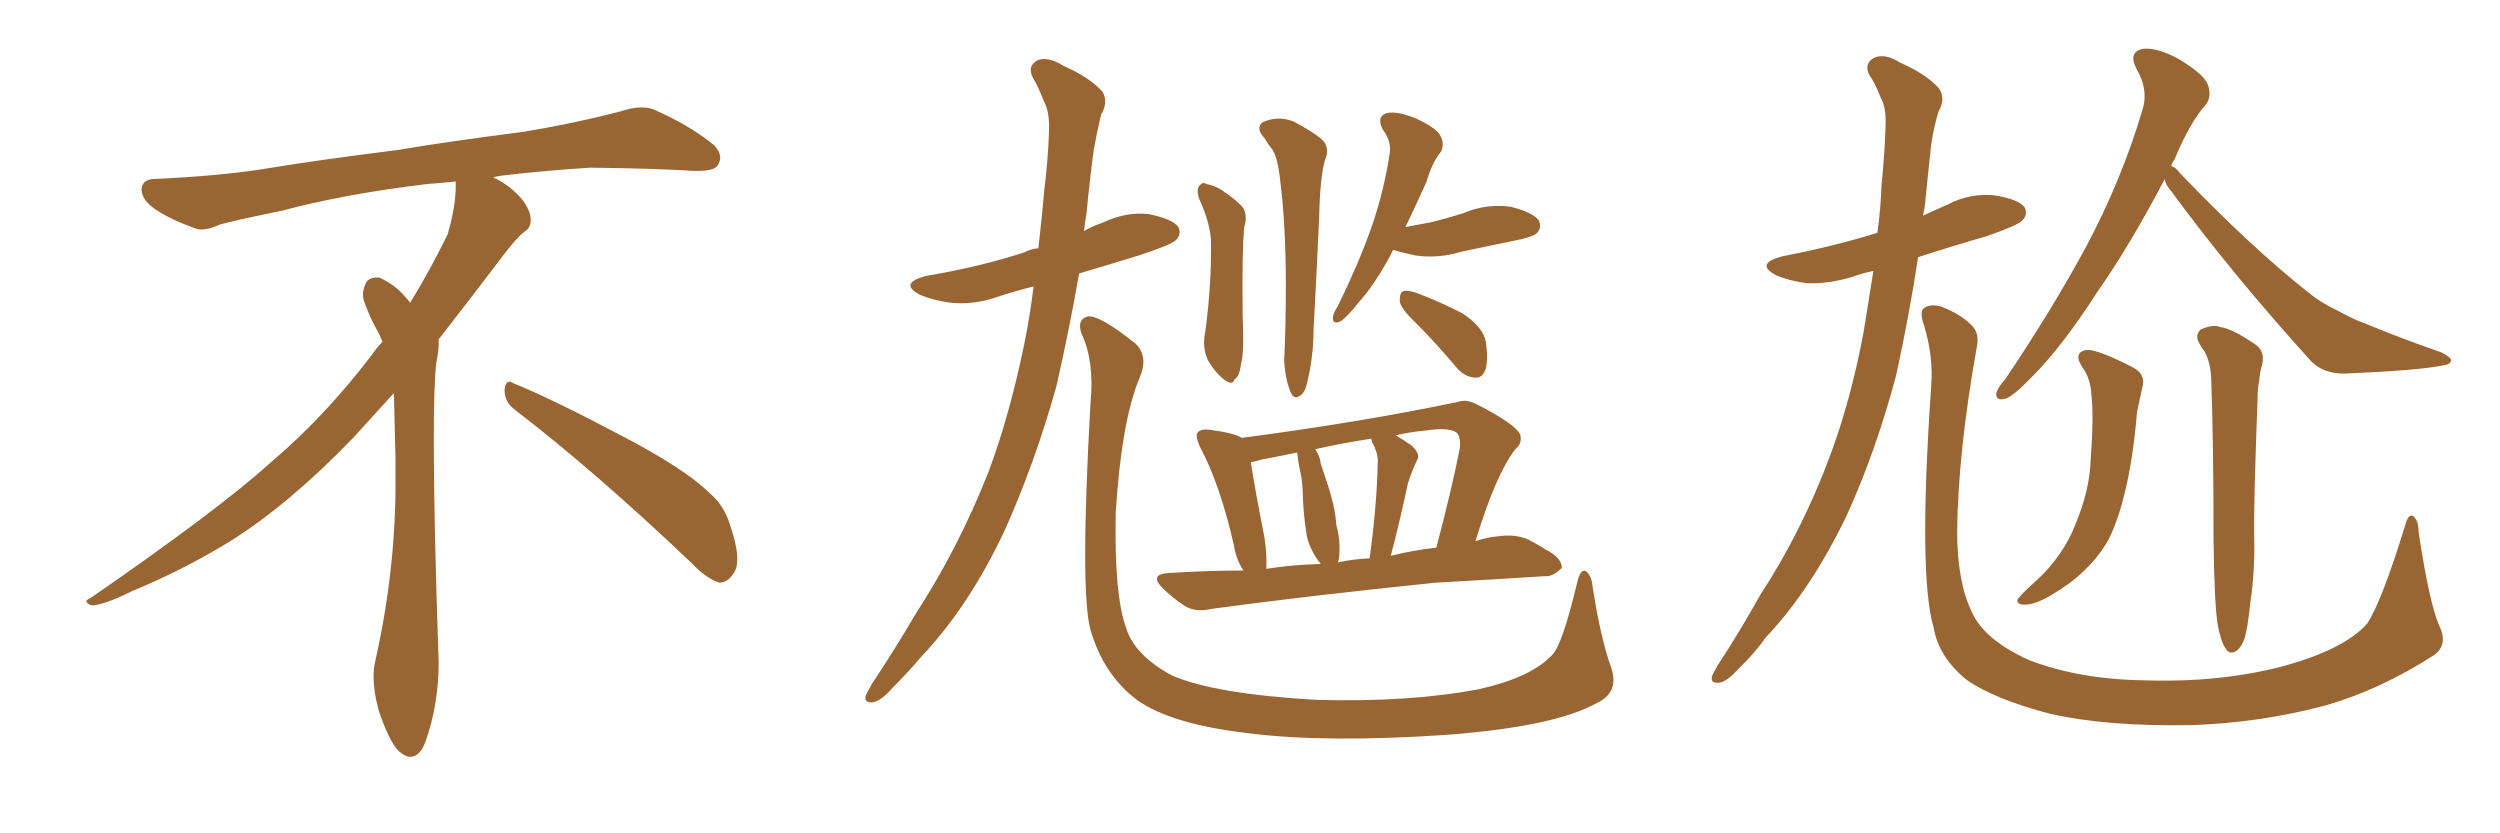 <svg xmlns="http://www.w3.org/2000/svg" xmlns:xlink="http://www.w3.org/1999/xlink" width="450" height="150"><path fill="#996633" padding="10" d="M92.58 73.68L92.58 73.68Q90.82 72.36 90.82 70.17L90.82 70.17Q90.97 68.70 91.70 68.70L91.70 68.70Q91.99 68.70 92.43 68.99L92.43 68.99Q99.32 71.78 111.77 78.37L111.77 78.37Q123.05 84.23 127.59 88.62L127.59 88.62Q130.37 90.97 131.40 94.48L131.40 94.48Q132.71 98.29 132.71 100.63L132.71 100.63Q132.71 102.39 131.98 103.27L131.98 103.27Q130.96 104.88 129.49 104.88L129.49 104.88Q127.15 104.15 124.51 101.37L124.51 101.37Q107.08 84.81 92.58 73.68ZM82.03 33.54L82.03 33.54L82.03 32.67Q79.25 32.96 77.05 33.11L77.05 33.11Q62.26 34.86 50.68 37.94L50.68 37.94Q41.46 39.84 39.55 40.43L39.55 40.43Q37.65 41.31 36.33 41.31L36.33 41.31Q35.74 41.31 35.30 41.16L35.30 41.16Q30.76 39.55 28.13 37.79L28.13 37.79Q25.49 36.04 25.49 34.13L25.49 34.13L25.49 33.98Q25.63 32.37 27.54 32.23L27.54 32.23Q40.43 31.64 48.93 30.18L48.93 30.18Q56.84 28.86 71.92 26.95L71.92 26.95Q79.54 25.63 94.19 23.73L94.19 23.73Q103.13 22.27 111.62 20.07L111.62 20.07Q113.82 19.34 115.43 19.34L115.43 19.34Q116.60 19.34 117.48 19.63L117.48 19.63Q123.93 22.41 128.47 26.07L128.47 26.07Q129.64 27.25 129.64 28.42L129.64 28.42Q129.64 29.00 129.20 29.74L129.20 29.74Q128.61 30.76 125.68 30.76L125.68 30.76L124.95 30.76Q118.21 30.32 106.20 30.18L106.20 30.18Q97.27 30.76 90.09 31.64L90.09 31.64Q89.21 31.79 88.77 31.93L88.77 31.93Q91.41 33.11 93.60 35.45L93.60 35.45Q95.36 37.50 95.51 39.26L95.51 39.26L95.51 39.84Q95.51 41.02 94.34 41.75L94.34 41.75Q93.02 42.77 90.67 45.85L90.67 45.85Q84.23 54.35 78.96 61.08L78.96 61.08L78.96 61.82Q78.96 63.28 78.52 65.33L78.52 65.33Q78.08 69.43 78.08 79.25L78.08 79.25Q78.08 93.46 78.96 119.24L78.96 119.24Q78.96 126.71 76.61 133.45L76.61 133.45Q75.59 136.23 73.83 136.23L73.83 136.23Q72.95 136.23 71.78 135.21L71.78 135.21Q70.02 133.45 68.12 127.73L68.12 127.73Q67.24 124.37 67.24 121.88L67.24 121.88Q67.24 120.26 67.53 119.09L67.53 119.09Q71.19 102.83 71.19 87.01L71.19 87.01L71.19 82.62Q71.04 76.61 70.90 70.75L70.90 70.75Q66.80 75.29 63.57 78.81L63.57 78.81Q52.15 90.67 41.46 97.41L41.46 97.41Q32.81 102.69 23.88 106.35L23.88 106.35Q18.60 108.98 16.41 108.98L16.41 108.98Q15.53 108.54 15.53 108.25L15.53 108.25Q15.53 107.96 16.26 107.67L16.26 107.67Q39.40 91.70 48.78 83.20L48.78 83.20Q58.45 75 66.94 63.87L66.94 63.87Q67.82 62.55 68.85 61.52L68.85 61.52Q68.41 60.35 67.82 59.33L67.82 59.33Q66.65 57.28 65.63 54.49L65.63 54.49Q65.33 53.76 65.33 53.03L65.33 53.03Q65.33 52.00 65.92 50.83L65.92 50.83Q66.50 49.95 67.82 49.95L67.82 49.95L68.26 49.95Q71.19 51.27 73.10 53.61L73.10 53.61Q73.39 53.91 73.83 54.49L73.83 54.49Q77.34 48.78 80.57 42.19L80.57 42.19Q82.03 37.21 82.03 33.54ZM186.04 51.56L186.04 51.56Q182.52 52.44 179.44 53.47L179.44 53.47Q175.20 54.93 171.09 54.49L171.09 54.49Q167.87 54.05 165.53 53.03L165.53 53.03Q161.72 50.98 166.70 49.66L166.70 49.66Q176.37 48.05 184.42 45.41L184.42 45.41Q185.45 44.82 186.91 44.68L186.91 44.68Q187.50 39.55 187.94 34.57L187.94 34.57Q188.67 28.56 188.82 23.58L188.82 23.58Q188.96 20.21 187.94 18.31L187.94 18.31Q186.91 15.67 185.89 13.92L185.89 13.92Q184.86 11.87 186.77 10.84L186.77 10.84Q188.67 10.11 191.46 11.87L191.46 11.87Q196.14 13.92 198.49 16.55L198.49 16.55Q199.51 18.46 198.19 20.65L198.19 20.65Q197.46 23.73 196.88 26.95L196.88 26.95Q196.14 32.37 195.56 38.53L195.56 38.53Q195.26 40.14 195.12 41.60L195.12 41.60Q196.58 40.72 198.34 40.14L198.34 40.14Q202.59 38.09 206.69 38.53L206.69 38.53Q211.08 39.40 212.11 40.87L212.11 40.87Q212.70 42.19 211.67 43.21L211.67 43.21Q210.79 44.09 204.93 46.00L204.93 46.00Q199.22 47.75 194.24 49.22L194.24 49.22Q192.48 59.33 190.14 69.58L190.14 69.58Q186.18 83.64 180.76 95.65L180.76 95.65Q174.32 109.28 165.82 118.21L165.82 118.21Q163.48 121.00 160.69 123.78L160.69 123.78Q158.50 126.27 157.03 126.42L157.03 126.42Q155.42 126.56 155.86 125.10L155.86 125.10Q156.30 124.22 156.88 123.19L156.88 123.19Q160.99 117.04 164.94 110.30L164.94 110.30Q172.56 98.58 177.98 84.81L177.98 84.81Q181.79 74.56 184.42 61.67L184.42 61.67Q185.45 56.54 186.04 51.56ZM290.04 120.26L290.04 120.26Q291.50 124.66 287.40 126.56L287.40 126.56Q279.79 130.81 260.30 132.28L260.30 132.28Q238.48 133.74 224.71 131.98L224.71 131.98Q210.79 130.37 204.64 125.98L204.64 125.98Q198.63 121.44 196.29 113.38L196.29 113.38Q194.38 106.49 196.29 72.51L196.29 72.51Q197.02 65.04 194.68 60.06L194.68 60.06Q193.80 57.57 195.70 56.98L195.70 56.98Q197.75 56.54 204.35 61.82L204.35 61.82Q206.84 64.16 205.08 68.12L205.08 68.12Q201.86 75.88 200.83 92.29L200.83 92.29Q200.54 107.23 202.73 113.09L202.73 113.09Q204.20 117.92 210.94 121.58L210.94 121.58Q218.70 124.95 237.16 125.98L237.16 125.98Q253.71 126.42 266.16 124.07L266.16 124.07Q275.83 121.88 279.49 117.77L279.49 117.77Q281.25 115.87 283.89 104.88L283.89 104.88Q284.47 102.25 285.50 102.83L285.50 102.83Q286.52 103.71 286.67 105.62L286.67 105.62Q288.13 114.99 290.04 120.26ZM227.64 24.90L227.64 24.90Q225.88 23.00 227.34 21.97L227.34 21.97Q229.98 20.80 232.76 21.83L232.76 21.83Q236.13 23.58 237.89 25.05L237.89 25.05Q239.50 26.51 238.48 28.86L238.48 28.86Q237.60 31.93 237.45 39.11L237.45 39.11Q237.01 48.93 236.43 59.62L236.43 59.62Q236.43 63.87 235.40 68.41L235.40 68.41Q234.96 70.61 234.08 71.19L234.08 71.19Q232.91 72.07 232.32 70.61L232.32 70.61Q231.30 68.12 231.15 64.89L231.15 64.89Q231.45 59.03 231.45 51.42L231.45 51.42Q231.45 40.43 230.42 32.37L230.42 32.37Q229.98 28.27 228.96 26.81L228.96 26.81Q228.22 25.93 227.64 24.90ZM215.77 35.60L215.77 35.60Q215.33 33.98 215.92 33.40L215.92 33.40Q216.50 32.67 217.09 33.11L217.09 33.11Q218.70 33.40 220.02 34.28L220.02 34.28Q222.80 36.18 223.83 37.50L223.83 37.50Q224.56 38.96 223.97 40.87L223.97 40.87Q223.54 44.97 223.68 56.84L223.68 56.84Q223.97 63.57 223.39 65.48L223.39 65.48Q223.10 67.82 222.22 68.26L222.22 68.26Q221.92 69.43 220.46 68.41L220.46 68.41Q218.70 67.09 217.38 64.75L217.38 64.75Q216.36 62.40 216.94 59.77L216.94 59.77Q218.12 51.12 217.97 43.07L217.97 43.07Q217.68 39.70 215.77 35.60ZM250.78 44.97L250.78 44.97Q250.49 45.41 250.34 45.85L250.34 45.85Q247.41 51.27 244.63 54.35L244.63 54.35Q242.29 57.28 241.26 57.86L241.26 57.86Q239.79 58.45 239.94 57.13L239.94 57.13Q239.94 56.40 240.82 55.08L240.82 55.08Q244.48 47.61 246.83 41.02L246.83 41.02Q249.17 34.28 250.20 27.25L250.20 27.25Q250.34 25.20 248.88 23.29L248.88 23.29Q247.71 20.95 249.61 20.36L249.61 20.36Q251.51 19.92 255.03 21.39L255.03 21.39Q258.69 23.14 259.28 24.46L259.28 24.46Q260.01 25.78 259.42 27.25L259.42 27.25Q257.81 29.15 256.79 32.67L256.79 32.67Q254.74 37.21 252.98 40.87L252.98 40.87Q255.32 40.43 257.67 39.99L257.67 39.99Q260.60 39.26 263.38 38.38L263.38 38.38Q267.48 36.62 271.88 37.21L271.88 37.21Q275.98 38.23 277.00 39.70L277.00 39.70Q277.59 41.02 276.56 42.04L276.56 42.04Q276.12 42.48 273.78 43.07L273.78 43.07Q268.21 44.24 263.23 45.26L263.23 45.26Q258.98 46.58 254.88 46.00L254.88 46.00Q252.69 45.56 250.78 44.97ZM254.88 58.15L254.88 58.15Q252.10 55.52 251.95 54.20L251.95 54.20Q251.95 52.59 252.54 52.44L252.54 52.44Q253.27 52.15 255.03 52.73L255.03 52.73Q259.57 54.49 263.23 56.40L263.23 56.40Q267.04 58.89 267.48 61.67L267.48 61.67Q267.92 65.19 267.33 66.65L267.33 66.65Q266.75 68.12 265.43 67.97L265.43 67.97Q263.67 67.82 262.35 66.36L262.35 66.36Q258.54 61.82 254.88 58.15ZM223.83 102.69L223.83 102.69Q222.51 100.78 222.07 98.00L222.07 98.00Q219.58 87.16 216.06 80.57L216.06 80.57Q215.04 78.37 215.63 77.78L215.63 77.78Q216.21 77.20 217.68 77.34L217.68 77.34Q222.07 77.93 223.54 78.81L223.54 78.81Q244.78 76.03 262.35 72.36L262.35 72.36Q263.96 71.78 265.87 72.80L265.87 72.80Q272.75 76.32 273.63 78.22L273.63 78.22Q274.07 79.83 272.75 80.86L272.75 80.86Q269.24 85.40 265.58 97.41L265.58 97.41Q267.77 96.68 269.68 96.53L269.68 96.53Q272.75 96.09 275.10 97.12L275.10 97.12Q277.29 98.29 278.17 98.88L278.17 98.88Q281.25 100.49 281.10 102.25L281.10 102.25Q279.49 103.86 278.03 103.71L278.03 103.71Q269.09 104.30 258.40 104.88L258.40 104.88Q235.55 107.23 218.26 109.57L218.26 109.57Q215.04 110.30 213.13 108.98L213.13 108.98Q210.94 107.52 209.47 106.05L209.47 106.05Q206.54 103.27 210.64 103.13L210.64 103.13Q217.53 102.69 223.83 102.69ZM250.34 100.05L250.34 100.05Q254.44 99.02 258.54 98.58L258.54 98.58Q261.33 88.04 262.79 80.57L262.79 80.57Q262.94 78.37 262.06 77.78L262.06 77.78Q260.60 76.90 256.64 77.49L256.64 77.49Q253.56 77.78 251.22 78.37L251.22 78.37Q252.54 79.10 254.00 80.13L254.00 80.13Q255.62 81.59 255.18 82.62L255.18 82.62Q254.88 83.20 254.44 84.23L254.44 84.23Q254.00 85.25 253.42 87.01L253.42 87.01Q252.10 93.31 250.34 100.05ZM240.82 101.22L240.82 101.22Q243.75 100.63 246.53 100.49L246.53 100.49Q247.85 90.97 248.00 82.91L248.00 82.91Q248.00 81.45 246.97 79.54L246.97 79.54Q246.83 79.10 246.83 78.96L246.83 78.96Q241.26 79.83 236.72 80.86L236.72 80.86Q237.60 82.03 237.74 83.50L237.74 83.50Q238.18 84.81 238.62 86.13L238.62 86.13Q240.38 91.26 240.53 94.48L240.53 94.48Q241.41 97.56 240.97 100.78L240.97 100.78Q240.82 101.07 240.82 101.22ZM227.93 102.39L227.93 102.39L227.93 102.39Q232.47 101.66 237.74 101.51L237.74 101.51Q237.01 100.63 236.43 99.61L236.43 99.61Q235.25 97.41 235.11 95.65L235.11 95.65Q234.67 92.87 234.52 89.65L234.52 89.65Q234.52 86.72 233.94 84.38L233.94 84.38Q233.64 82.91 233.50 81.45L233.50 81.45Q229.98 82.18 226.90 82.76L226.90 82.76Q226.03 83.06 225.15 83.20L225.15 83.20Q225.73 87.16 227.64 96.97L227.64 96.97Q228.08 100.20 227.93 102.39ZM389.65 32.23L389.65 32.23Q383.35 44.24 377.49 52.59L377.49 52.59Q371.19 62.40 365.77 67.82L365.77 67.82Q362.40 71.34 360.94 71.78L360.94 71.78Q359.18 72.22 359.33 70.75L359.33 70.75Q359.62 69.73 360.94 68.26L360.94 68.26Q369.43 55.66 375.59 44.24L375.59 44.24Q381.88 32.37 385.55 20.07L385.55 20.07Q386.87 16.26 384.52 12.30L384.52 12.30Q383.06 9.38 385.69 8.79L385.69 8.79Q388.33 8.50 392.29 10.69L392.29 10.69Q396.83 13.48 397.41 15.23L397.41 15.23Q398.14 17.29 397.12 18.75L397.12 18.75Q394.19 21.97 391.41 28.71L391.41 28.71Q390.97 29.30 390.82 29.88L390.82 29.88Q391.70 30.18 392.29 31.05L392.29 31.05Q404.74 44.09 415.43 52.59L415.43 52.59Q417.77 54.49 420.56 55.81L420.56 55.81Q424.07 57.71 425.54 58.15L425.54 58.15Q431.84 60.79 439.45 63.43L439.45 63.43Q441.21 64.31 441.21 64.89L441.21 64.89Q441.06 65.63 439.75 65.77L439.75 65.77Q435.64 66.65 422.31 67.24L422.31 67.24Q418.36 67.38 416.02 65.04L416.02 65.04Q401.81 49.37 390.82 34.42L390.82 34.42Q389.79 33.25 389.65 32.23ZM375 66.36L375 66.36Q372.95 63.43 375.59 62.99L375.59 62.99Q377.49 62.84 383.79 66.06L383.79 66.06Q386.43 67.38 385.55 70.02L385.55 70.02Q385.25 71.48 384.67 74.12L384.67 74.12Q383.94 82.76 382.47 88.62L382.47 88.62Q381.30 93.60 379.54 97.12L379.54 97.12Q377.64 100.49 374.56 103.27L374.56 103.27Q372.51 105.18 369.29 107.08L369.29 107.08Q366.36 108.84 364.45 108.84L364.45 108.84Q362.99 108.84 363.13 107.96L363.13 107.96Q363.57 107.23 365.48 105.47L365.48 105.47Q366.65 104.44 367.97 103.13L367.97 103.13Q371.78 99.02 373.54 94.48L373.54 94.48Q376.17 88.18 376.32 82.76L376.32 82.76Q376.90 74.85 376.46 71.19L376.46 71.19Q376.32 68.26 375 66.36ZM399.17 112.35L399.17 112.35Q398.58 108.54 398.44 97.41L398.44 97.41Q398.44 79.39 398.00 67.82L398.00 67.82Q397.85 65.19 396.83 63.28L396.83 63.28Q396.24 62.55 395.80 61.67L395.80 61.67Q395.07 60.35 396.09 59.33L396.09 59.33Q398.29 58.30 399.76 58.89L399.76 58.89Q401.81 59.18 405.91 61.96L405.91 61.96Q407.67 63.13 407.23 65.48L407.23 65.48Q406.79 66.80 406.64 68.70L406.64 68.70Q406.35 69.87 406.35 72.07L406.35 72.07Q405.62 91.70 405.76 96.68L405.76 96.68Q405.91 102.83 405.03 108.69L405.03 108.69Q404.59 113.09 404.00 114.99L404.00 114.99Q403.27 116.89 402.25 117.33L402.25 117.33Q401.22 117.77 400.63 116.75L400.63 116.75Q399.76 115.58 399.17 112.35ZM337.21 48.78L337.21 48.78Q335.01 49.22 333.54 49.80L333.54 49.80Q329.30 51.12 325.20 50.98L325.20 50.98Q321.97 50.54 319.63 49.51L319.63 49.51Q315.82 47.46 320.80 46.14L320.80 46.14Q329.88 44.38 337.50 42.04L337.50 42.04Q337.79 41.89 337.94 41.89L337.94 41.89Q338.53 37.50 338.67 33.40L338.67 33.40Q339.26 27.54 339.40 22.71L339.40 22.71Q339.55 19.34 338.53 17.58L338.53 17.58Q337.50 14.94 336.47 13.48L336.47 13.48Q335.45 11.43 337.35 10.40L337.35 10.40Q339.26 9.52 342.04 11.28L342.04 11.28Q346.73 13.33 349.07 15.97L349.07 15.97Q350.24 17.87 348.93 20.07L348.93 20.07Q348.05 23.00 347.61 26.07L347.61 26.07Q347.02 31.49 346.44 37.35L346.44 37.35Q346.29 37.94 346.14 38.82L346.14 38.82Q348.34 37.79 350.68 36.77L350.68 36.77Q354.64 34.72 359.03 35.16L359.03 35.16Q363.43 35.89 364.45 37.35L364.45 37.35Q365.04 38.67 364.01 39.70L364.01 39.70Q363.13 40.58 357.71 42.48L357.71 42.48Q351.12 44.38 345.26 46.29L345.26 46.29Q343.65 56.84 341.31 67.53L341.31 67.53Q337.65 81.30 332.37 92.87L332.37 92.87Q325.93 106.20 317.87 114.70L317.87 114.70Q315.82 117.63 313.04 120.26L313.04 120.26Q310.84 122.75 309.38 122.90L309.38 122.90Q307.76 123.05 308.20 121.58L308.20 121.58Q308.64 120.70 309.23 119.68L309.23 119.68Q313.18 113.67 316.85 107.08L316.85 107.08Q324.32 95.65 329.30 82.32L329.30 82.32Q333.11 72.22 335.45 59.77L335.45 59.77Q336.33 54.20 337.21 48.78ZM439.01 112.50L439.01 112.50L439.01 112.50Q440.77 116.02 438.13 117.92L438.13 117.92Q428.32 124.22 418.51 127.00L418.51 127.00Q406.93 130.08 394.63 130.52L394.63 130.52Q379.25 130.81 368.99 128.47L368.99 128.47Q358.89 125.83 353.91 122.31L353.91 122.31Q348.93 118.21 348.05 112.94L348.05 112.94Q345.26 103.56 347.61 69.58L347.61 69.58Q348.05 64.16 346.29 58.45L346.29 58.45Q345.41 55.96 346.44 55.37L346.44 55.37Q347.61 54.64 349.51 55.22L349.51 55.22Q352.88 56.54 354.79 58.45L354.79 58.45Q356.40 59.91 355.81 62.55L355.81 62.55Q352.44 81.45 352.29 95.65L352.29 95.65Q352.29 104.74 354.93 110.16L354.93 110.16Q357.13 115.14 365.19 118.80L365.19 118.80Q374.27 122.31 386.13 122.46L386.13 122.46Q399.76 122.90 411.33 119.82L411.33 119.82Q422.17 116.75 426.12 112.21L426.12 112.21Q428.76 108.11 432.86 94.78L432.86 94.78Q433.45 92.43 434.33 92.87L434.33 92.87Q435.35 93.60 435.35 95.80L435.35 95.80Q437.26 108.40 439.01 112.50Z"/></svg>